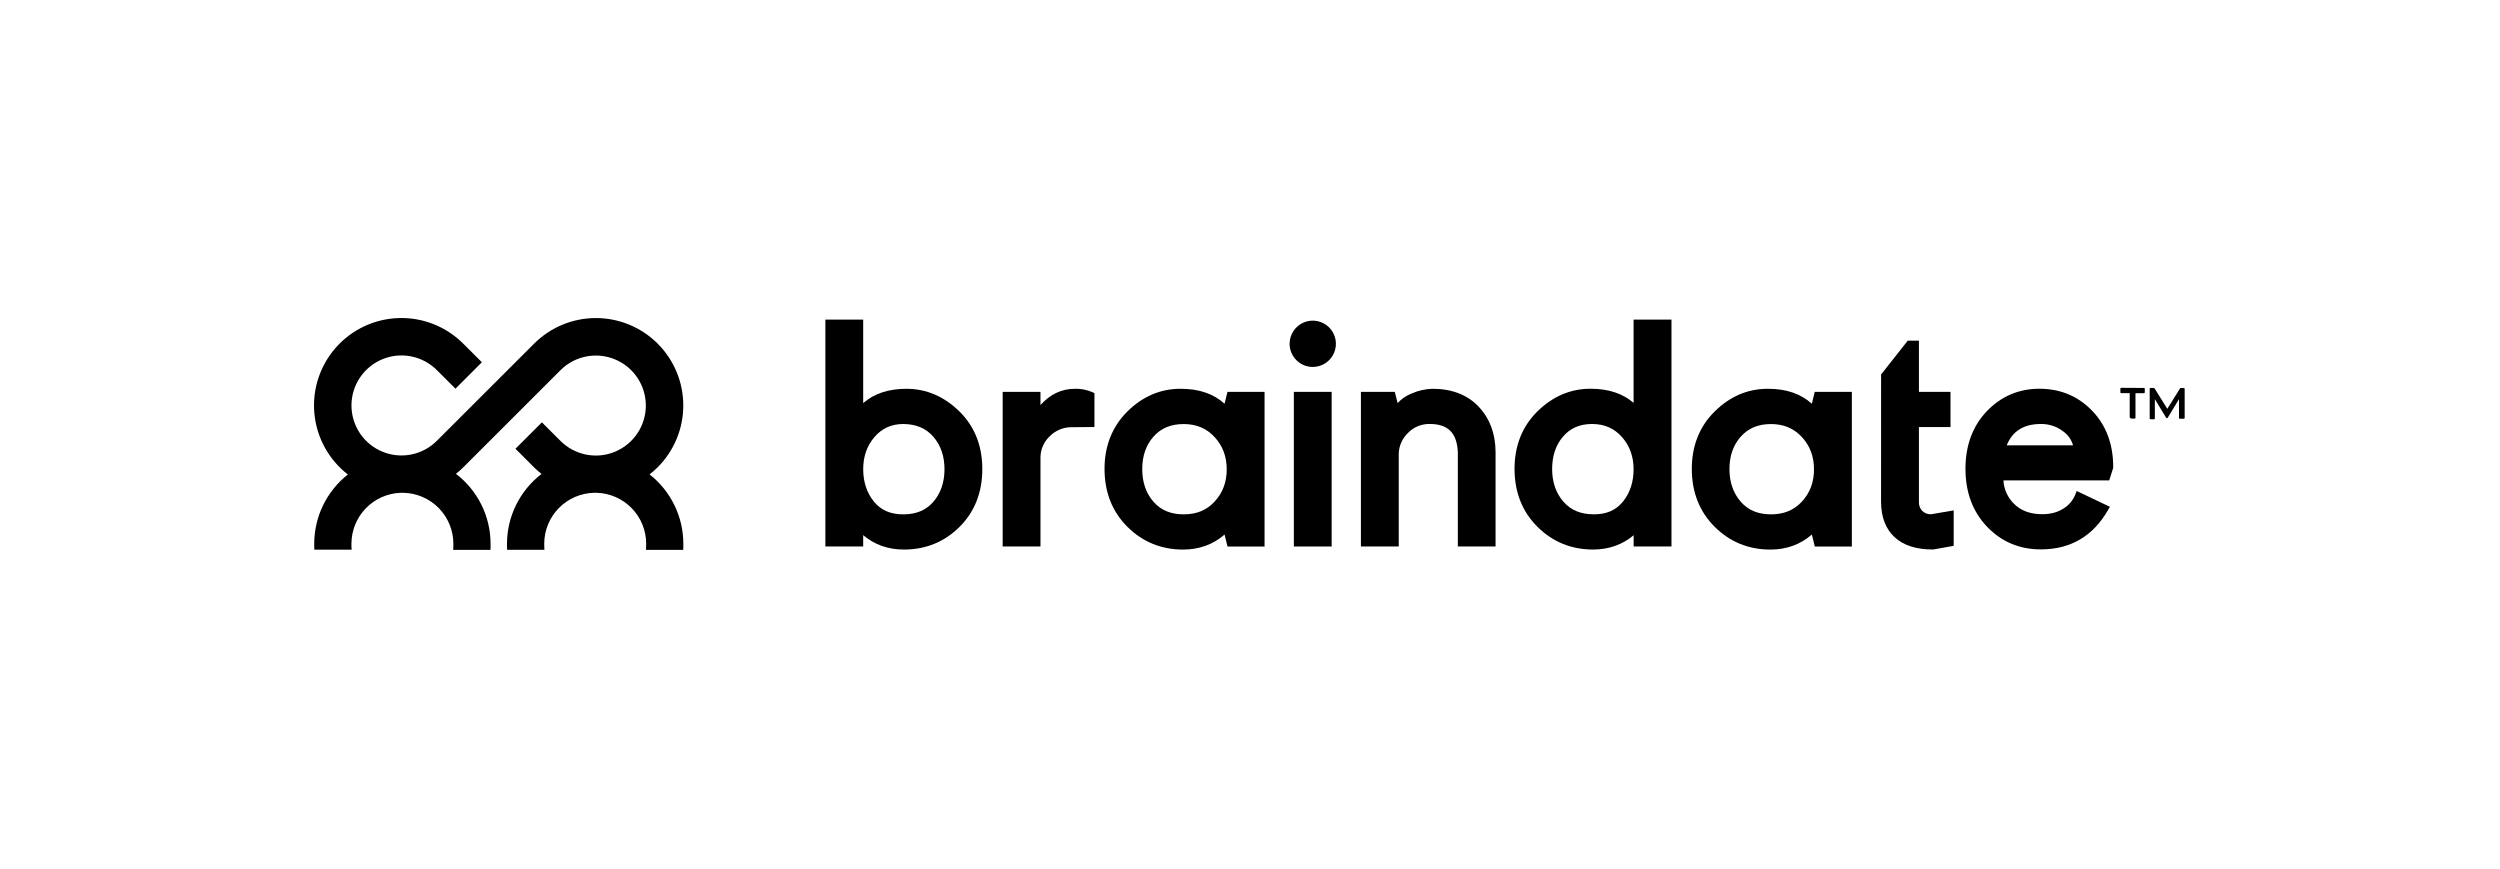 <?xml version="1.0" encoding="UTF-8"?>
<svg xmlns="http://www.w3.org/2000/svg" width="1871" height="650" viewBox="0 0 1871 650" fill="none">
  <path d="M486.144 355.036C488.279 353.37 490.313 351.578 492.235 349.671C504.496 337.399 511.381 320.76 511.374 303.413C511.367 286.066 504.469 269.432 492.197 257.171C479.926 244.91 463.287 238.025 445.94 238.032C428.593 238.039 411.959 244.937 399.698 257.209L326.929 329.911C321.694 335.144 315.025 338.707 307.765 340.151C300.505 341.594 292.98 340.851 286.141 338.018C279.303 335.185 273.458 330.387 269.346 324.233C265.234 318.078 263.039 310.842 263.039 303.44C263.039 296.037 265.234 288.801 269.346 282.647C273.458 276.492 279.303 271.694 286.141 268.861C292.98 266.028 300.505 265.285 307.765 266.729C315.025 268.172 321.694 271.735 326.929 276.968L340.862 290.882L360.631 271.113L346.698 257.199C340.383 250.873 332.839 245.908 324.53 242.611C316.222 239.314 307.326 237.756 298.391 238.031C289.457 238.307 280.673 240.41 272.584 244.213C264.494 248.015 257.27 253.435 251.357 260.139C245.443 266.842 240.967 274.686 238.204 283.187C235.44 291.688 234.449 300.665 235.29 309.564C236.132 318.463 238.789 327.095 243.096 334.928C247.404 342.76 253.272 349.626 260.336 355.102C252.51 361.277 246.18 369.142 241.821 378.108C237.462 387.073 235.187 396.909 235.164 406.878C235.164 407.584 235.164 408.271 235.164 408.93L235.249 411.387H263.151L263.019 408.723C263.019 407.989 263.019 407.405 263.019 406.84C263.056 396.94 266.936 387.44 273.842 380.345C280.747 373.25 290.138 369.114 300.034 368.809H300.42H301.879C311.869 369.011 321.382 373.12 328.377 380.254C335.373 387.388 339.294 396.98 339.299 406.972C339.299 407.518 339.299 408.102 339.299 408.855L339.177 411.51H367.06L367.145 409.053C367.145 408.394 367.145 407.706 367.145 407C367.137 396.867 364.796 386.871 360.303 377.788C355.811 368.705 349.287 360.779 341.238 354.622C343.151 353.1 344.977 351.472 346.708 349.746L419.476 277.043C424.711 271.813 431.378 268.253 438.636 266.812C445.894 265.371 453.416 266.114 460.252 268.947C467.087 271.78 472.93 276.576 477.04 282.729C481.15 288.882 483.344 296.115 483.344 303.515C483.344 310.914 481.15 318.148 477.04 324.301C472.93 330.454 467.087 335.25 460.252 338.083C453.416 340.916 445.894 341.659 438.636 340.218C431.378 338.777 424.711 335.216 419.476 329.986L405.544 316.073L385.775 335.842L399.707 349.765C401.462 351.518 403.316 353.168 405.261 354.707C397.243 360.861 390.745 368.774 386.267 377.835C381.788 386.896 379.449 396.865 379.43 406.972C379.43 407.603 379.43 408.281 379.43 409.024L379.524 411.481H407.426L407.351 408.761C407.351 408.13 407.304 407.518 407.304 406.925C407.317 396.945 411.236 387.367 418.223 380.241C425.21 373.116 434.709 369.008 444.686 368.799C445.298 368.799 445.929 368.799 446.569 368.799C456.493 369.1 465.909 373.254 472.822 380.38C479.736 387.506 483.602 397.044 483.603 406.972C483.603 407.565 483.603 408.168 483.556 408.855L483.443 411.51H511.336L511.411 409.034C511.411 408.362 511.411 407.684 511.411 407C511.408 396.991 509.133 387.113 504.756 378.111C500.379 369.11 494.015 361.22 486.144 355.036Z" fill="black"></path>
  <path d="M678.326 290.967C664.968 290.967 654.123 294.572 646.009 301.68V239.21H617.711V408.987H646.009V400.515C654.481 407.679 664.723 411.294 676.481 411.294C692.776 411.294 706.775 405.598 718.09 394.349C729.405 383.099 735.157 368.555 735.157 351.046C735.157 333.536 729.368 319.039 717.977 307.874C706.586 296.709 693.256 290.967 678.326 290.967ZM676.029 317.325C685.669 317.41 693.021 320.535 698.528 326.871C704.035 333.206 706.859 341.415 706.859 351.196C706.859 360.977 704.035 369.167 698.528 375.531C693.021 381.894 685.669 384.944 676.029 384.944C666.389 384.944 659.216 381.8 653.992 375.342C648.767 368.885 646.018 360.685 646.018 351.177C646.018 341.669 648.842 333.592 654.434 327.078C660.026 320.564 667.058 317.391 676.029 317.307V317.325Z" fill="black"></path>
  <path d="M804.509 290.966C794.53 290.966 785.869 295.061 778.696 303.147V293.263H750.398V408.986H778.696V342.092C778.742 339.098 779.403 336.146 780.639 333.419C781.874 330.691 783.658 328.247 785.879 326.239C788.032 324.125 790.584 322.46 793.386 321.342C796.188 320.223 799.185 319.674 802.202 319.725L819.081 319.584V294.223L817.575 293.508C813.458 291.715 808.998 290.847 804.509 290.966Z" fill="black"></path>
  <path d="M916.456 302.178C908.304 294.731 897.318 290.966 883.724 290.966H883.423C868.474 290.966 855.135 296.671 843.772 307.911C832.41 319.151 826.545 333.808 826.63 351.214C826.715 368.62 832.485 383.117 843.838 394.357C855.191 405.597 869.161 411.302 885.4 411.302C897.421 411.302 907.852 407.536 916.465 400.053L918.659 409.014H946.392V293.263H918.659L916.456 302.178ZM885.861 384.934C876.212 384.934 868.822 381.846 863.268 375.52C857.714 369.194 854.852 360.948 854.852 351.092C854.852 341.235 857.676 333.074 863.268 326.776C868.86 320.478 876.25 317.362 885.861 317.362C895.473 317.362 903.135 320.657 909.104 327.199C915.072 333.742 918.075 341.659 918.075 351.233C918.075 360.807 915.138 368.686 909.104 375.285C903.07 381.884 895.52 384.934 885.861 384.934Z" fill="black"></path>
  <path d="M996.605 293.264H968.316V408.997H996.605V293.264Z" fill="black"></path>
  <path d="M1072.12 290.966C1066.71 291.116 1061.37 292.318 1056.41 294.505C1052.44 296.082 1048.88 298.526 1045.98 301.66L1043.86 293.263H1018.51V408.986H1046.81V339.682C1046.87 336.691 1047.54 333.744 1048.77 331.016C1050 328.287 1051.76 325.834 1053.95 323.801C1056.02 321.71 1058.48 320.057 1061.19 318.941C1063.91 317.825 1066.82 317.269 1069.76 317.306H1070.07C1083.67 317.306 1090.33 323.989 1091.04 338.223V408.986H1119.28V338.195C1119.2 324.488 1114.92 313.088 1106.57 304.305C1098.22 295.522 1086.63 290.966 1072.12 290.966Z" fill="black"></path>
  <path d="M1222.58 301.539C1214.51 294.506 1203.75 290.939 1190.58 290.939H1190.27C1175.33 290.939 1162.03 296.643 1150.61 307.883C1139.2 319.123 1133.41 333.781 1133.48 351.187C1133.56 368.593 1139.35 383.09 1150.7 394.33C1162.05 405.57 1176.01 411.275 1192.26 411.275C1203.96 411.275 1214.17 407.688 1222.62 400.59V408.987H1250.93V239.21H1222.58V301.539ZM1192.68 384.907C1183.04 384.907 1175.63 381.819 1170.09 375.493C1164.56 369.167 1161.62 360.921 1161.62 351.064C1161.62 341.208 1164.37 333.018 1169.77 326.73C1175.17 320.441 1182.26 317.316 1191.54 317.316C1200.81 317.316 1208.16 320.601 1213.91 327.116C1219.66 333.63 1222.58 341.726 1222.58 351.187C1222.58 360.648 1219.92 368.828 1214.66 375.361C1209.39 381.894 1202.31 384.935 1192.71 384.935L1192.68 384.907Z" fill="black"></path>
  <path d="M1355.98 302.178C1347.83 294.731 1336.84 290.966 1323.25 290.966H1322.94C1308 290.966 1294.7 296.671 1283.29 307.911C1271.88 319.151 1266.07 333.808 1266.15 351.214C1266.22 368.62 1272.01 383.117 1283.36 394.357C1294.7 405.597 1308.68 411.302 1324.93 411.302C1336.95 411.302 1347.37 407.536 1355.99 400.053L1358.19 409.014H1385.92V293.263H1358.14L1355.98 302.178ZM1325.39 384.934C1315.74 384.934 1308.34 381.846 1302.8 375.52C1297.25 369.194 1294.32 360.948 1294.32 351.092C1294.32 341.235 1297.15 333.074 1302.8 326.776C1308.45 320.478 1315.77 317.362 1325.39 317.362C1335.01 317.362 1342.66 320.657 1348.64 327.199C1354.62 333.742 1357.59 341.659 1357.59 351.233C1357.59 360.807 1354.67 368.686 1348.64 375.285C1342.62 381.884 1335.05 384.934 1325.39 384.934Z" fill="black"></path>
  <path d="M1407.78 375.68C1407.87 387.033 1411.27 395.901 1417.92 402.039C1424.57 408.176 1434.14 411.245 1446.55 411.245H1446.77L1462.13 408.515V381.969L1445.18 384.877C1443.97 384.929 1442.76 384.731 1441.62 384.295C1440.49 383.86 1439.46 383.196 1438.59 382.345C1437.75 381.452 1437.1 380.401 1436.68 379.253C1436.25 378.106 1436.06 376.884 1436.12 375.661V319.612H1459.75V293.253H1436.12V254.958H1427.76L1407.82 280.253L1407.78 375.68Z" fill="black"></path>
  <path d="M1581.52 350.17V349.774C1581.6 332.603 1576.3 318.351 1565.76 307.412C1555.23 296.473 1541.94 290.929 1526.35 290.929C1510.76 290.929 1497.49 296.681 1486.89 307.798C1476.29 318.916 1470.96 333.394 1470.96 350.913C1470.96 368.432 1476.4 383.024 1487.12 394.217C1497.84 405.41 1511.35 411.161 1527.16 411.161H1527.42C1549.54 411.161 1566.44 401.267 1577.62 381.743L1579.03 379.286L1554.21 367.463L1553.19 370.07C1551.41 374.467 1548.26 378.175 1544.21 380.651C1539.92 383.419 1534.62 384.822 1528.43 384.822C1519.36 384.822 1512.42 382.233 1507.11 376.876C1502.47 372.253 1499.71 366.076 1499.36 359.536H1578.54L1581.52 350.17ZM1501.81 333.309C1506.15 322.559 1514.58 317.306 1527.49 317.306C1533.55 317.243 1539.47 319.233 1544.26 322.954C1547.77 325.488 1550.31 329.14 1551.46 333.309H1501.81Z" fill="black"></path>
  <path d="M965.137 257.294C965.137 253.866 966.153 250.515 968.057 247.665C969.962 244.815 972.668 242.594 975.835 241.282C979.002 239.97 982.487 239.627 985.848 240.296C989.21 240.965 992.298 242.615 994.722 245.039C997.146 247.463 998.796 250.551 999.465 253.913C1000.13 257.274 999.791 260.759 998.479 263.926C997.167 267.093 994.946 269.799 992.096 271.704C989.246 273.608 985.895 274.624 982.467 274.624C977.871 274.624 973.463 272.798 970.213 269.548C966.963 266.298 965.137 261.89 965.137 257.294Z" fill="black"></path>
  <path d="M1604.69 290.336C1604.78 290.336 1605.06 290.525 1605.16 290.901V293.819C1605.06 294.102 1604.5 294.29 1604.5 294.29H1598.19V312.741C1598.19 313.118 1597.91 313.306 1597.63 313.306H1595.37C1594.43 313.306 1593.86 312.647 1593.86 311.8V294.196H1587.46C1587.18 294.196 1586.89 294.008 1586.89 293.631V290.807C1586.89 290.525 1587.18 290.242 1587.46 290.242L1604.69 290.336Z" fill="black"></path>
  <path d="M1634.43 290.43C1634.72 290.43 1635 290.712 1635 290.995V312.835C1635 313.117 1634.72 313.4 1634.43 313.4H1631.33C1630.95 313.4 1630.76 313.117 1630.76 312.835V298.714L1622.38 312.552C1622.2 312.835 1622.01 312.929 1621.82 312.929H1621.63C1621.35 312.929 1621.16 312.835 1621.07 312.552L1612.69 298.714V313.211C1612.69 313.494 1612.41 313.776 1612.12 313.776H1609.39C1609.11 313.776 1608.83 313.494 1608.83 313.211V290.901C1608.83 290.618 1609.02 290.336 1609.39 290.336H1611.84C1612.12 290.336 1612.31 290.43 1612.5 290.712L1622.01 305.963L1631.52 290.712C1631.7 290.43 1631.89 290.336 1632.17 290.336L1634.43 290.43Z" fill="black"></path>
</svg>
